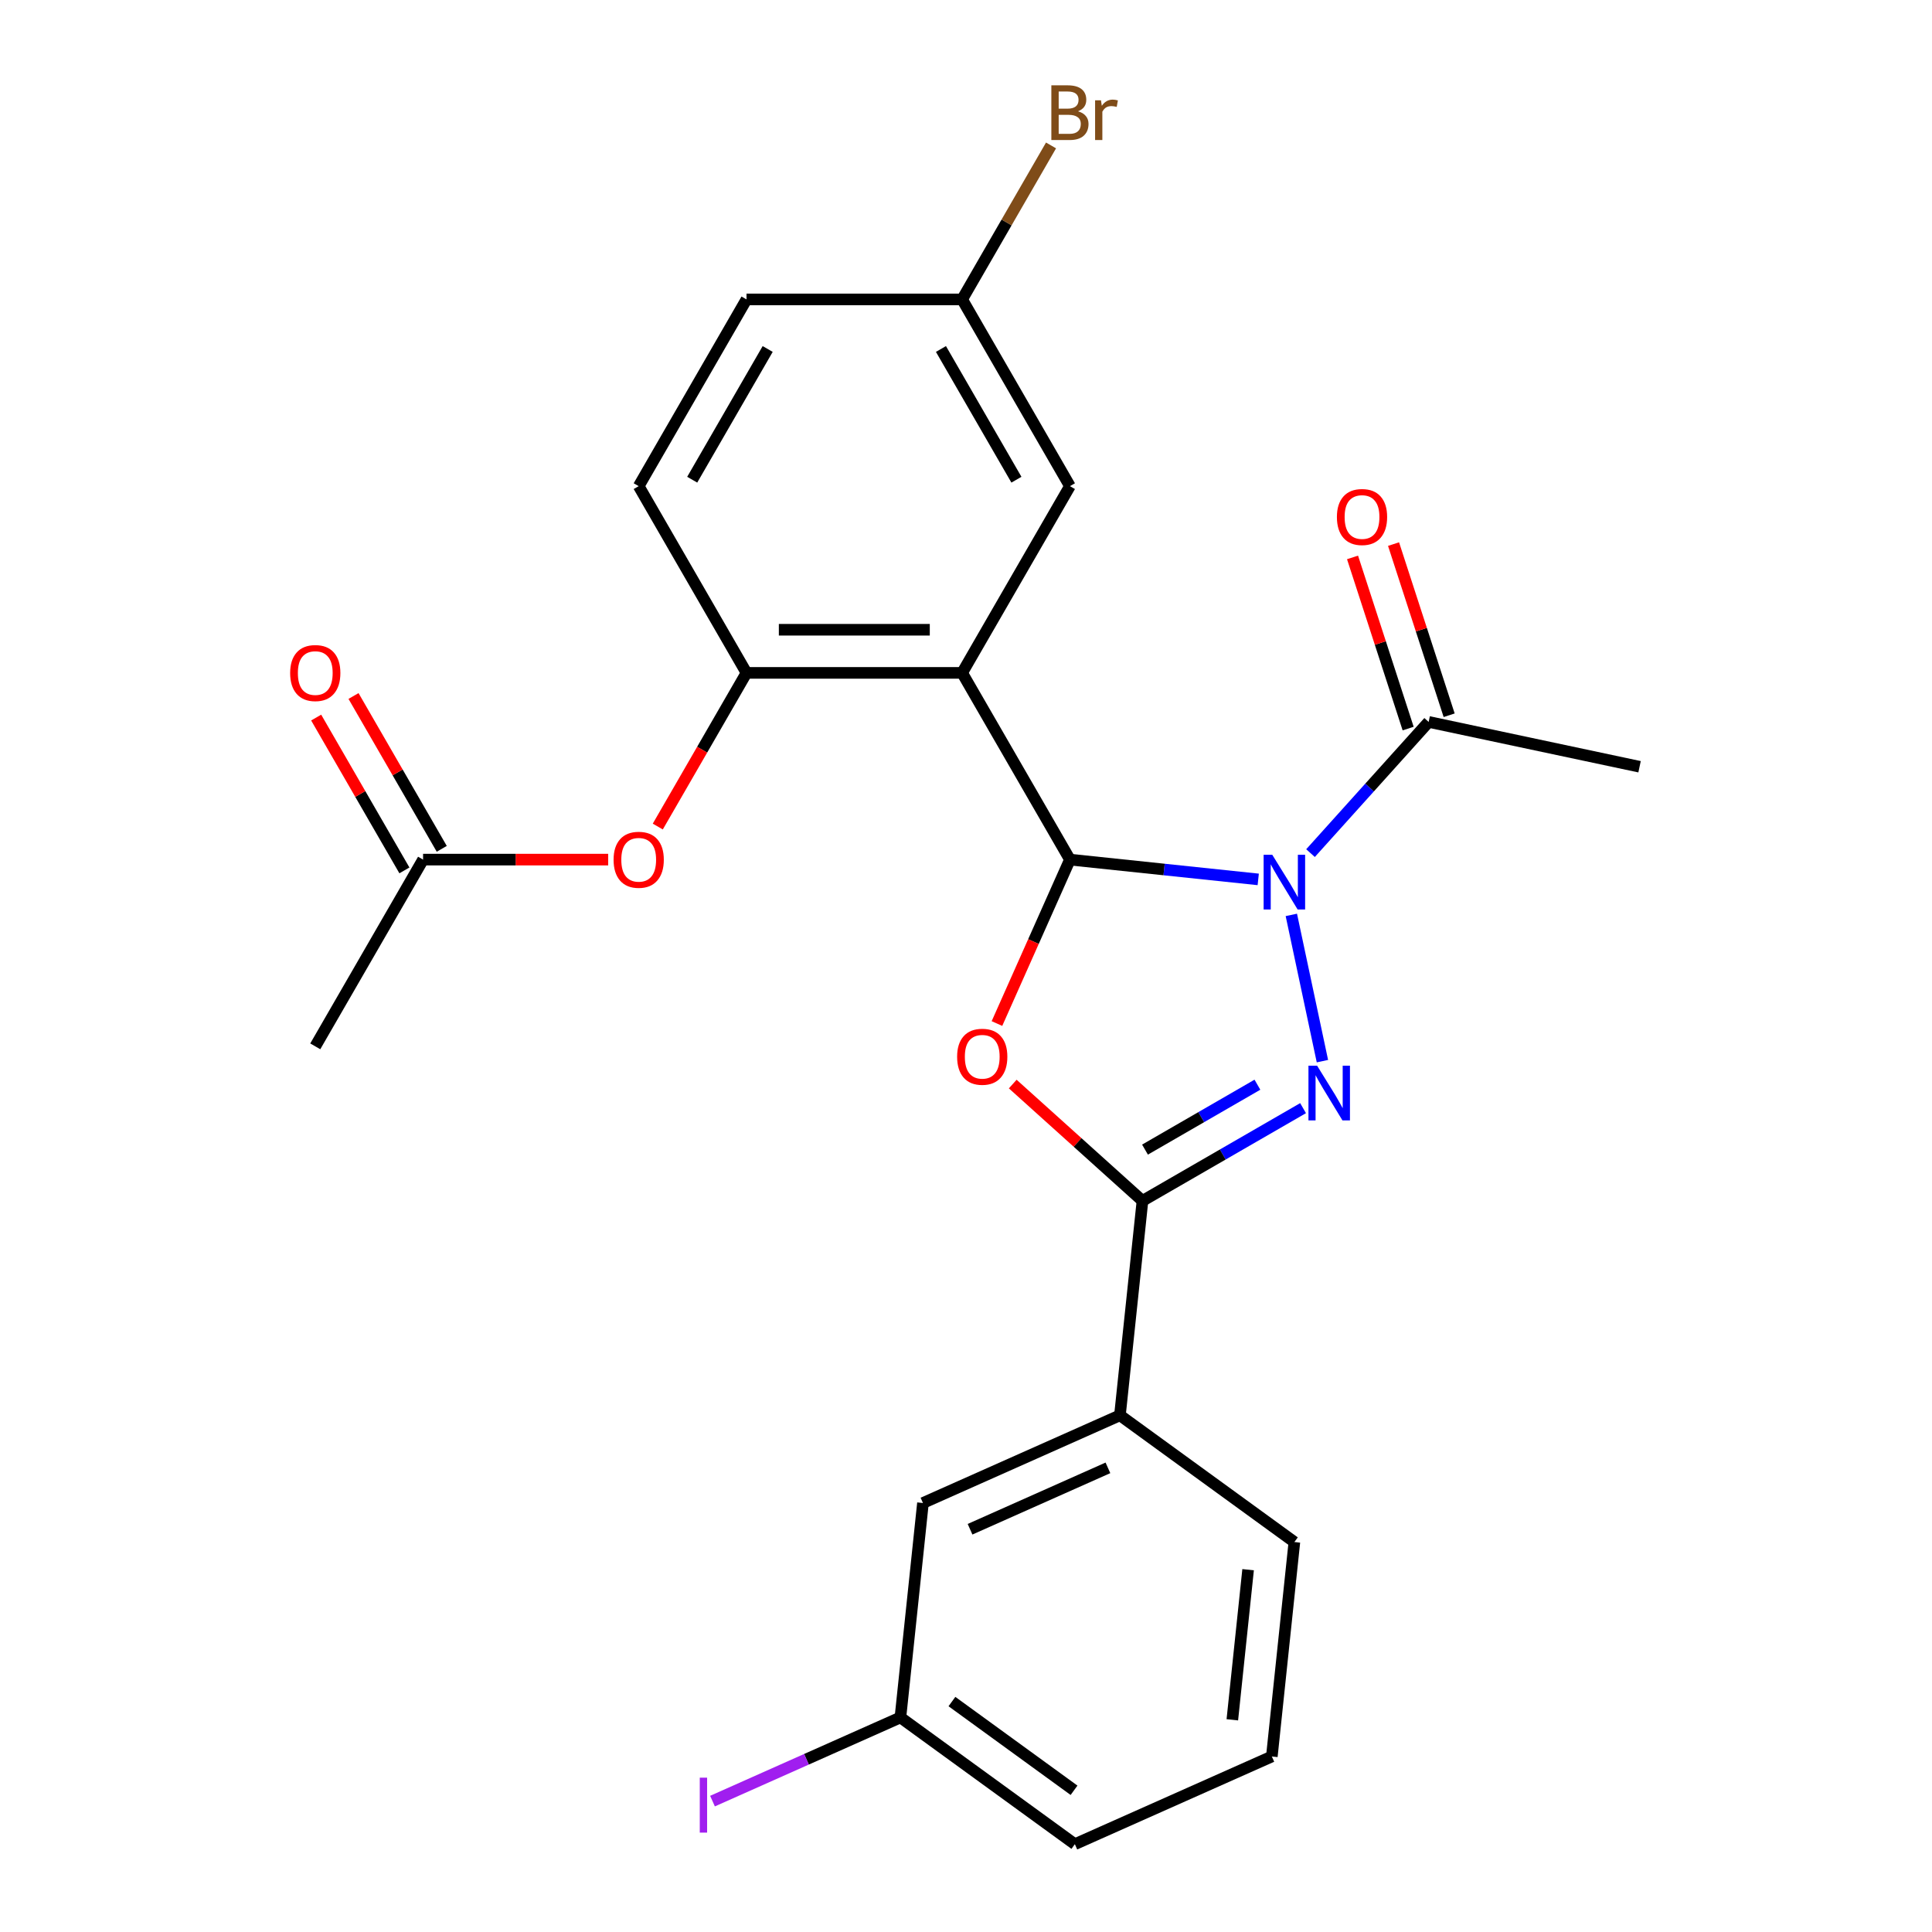<?xml version='1.0' encoding='iso-8859-1'?>
<svg version='1.1' baseProfile='full'
              xmlns='http://www.w3.org/2000/svg'
                      xmlns:rdkit='http://www.rdkit.org/xml'
                      xmlns:xlink='http://www.w3.org/1999/xlink'
                  xml:space='preserve'
width='1000px' height='1000px' viewBox='0 0 1000 1000'>
<!-- END OF HEADER -->
<rect style='opacity:1.0;fill:#FFFFFF;stroke:none' width='1000' height='1000' x='0' y='0'> </rect>
<path class='bond-0' d='M 651.26,455.177 L 602.529,450.055' style='fill:none;fill-rule:evenodd;stroke:#0000FF;stroke-width:6px;stroke-linecap:butt;stroke-linejoin:miter;stroke-opacity:1' />
<path class='bond-0' d='M 602.529,450.055 L 553.797,444.933' style='fill:none;fill-rule:evenodd;stroke:#000000;stroke-width:6px;stroke-linecap:butt;stroke-linejoin:miter;stroke-opacity:1' />
<path class='bond-1' d='M 668.393,473.549 L 684.483,549.248' style='fill:none;fill-rule:evenodd;stroke:#0000FF;stroke-width:6px;stroke-linecap:butt;stroke-linejoin:miter;stroke-opacity:1' />
<path class='bond-6' d='M 678.32,441.572 L 708.894,407.617' style='fill:none;fill-rule:evenodd;stroke:#0000FF;stroke-width:6px;stroke-linecap:butt;stroke-linejoin:miter;stroke-opacity:1' />
<path class='bond-6' d='M 708.894,407.617 L 739.468,373.661' style='fill:none;fill-rule:evenodd;stroke:#000000;stroke-width:6px;stroke-linecap:butt;stroke-linejoin:miter;stroke-opacity:1' />
<path class='bond-2' d='M 553.797,444.933 L 534.909,487.356' style='fill:none;fill-rule:evenodd;stroke:#000000;stroke-width:6px;stroke-linecap:butt;stroke-linejoin:miter;stroke-opacity:1' />
<path class='bond-2' d='M 534.909,487.356 L 516.022,529.779' style='fill:none;fill-rule:evenodd;stroke:#FF0000;stroke-width:6px;stroke-linecap:butt;stroke-linejoin:miter;stroke-opacity:1' />
<path class='bond-4' d='M 553.797,444.933 L 497.995,348.281' style='fill:none;fill-rule:evenodd;stroke:#000000;stroke-width:6px;stroke-linecap:butt;stroke-linejoin:miter;stroke-opacity:1' />
<path class='bond-3' d='M 674.464,573.576 L 632.903,597.571' style='fill:none;fill-rule:evenodd;stroke:#0000FF;stroke-width:6px;stroke-linecap:butt;stroke-linejoin:miter;stroke-opacity:1' />
<path class='bond-3' d='M 632.903,597.571 L 591.342,621.567' style='fill:none;fill-rule:evenodd;stroke:#000000;stroke-width:6px;stroke-linecap:butt;stroke-linejoin:miter;stroke-opacity:1' />
<path class='bond-3' d='M 650.835,561.444 L 621.743,578.241' style='fill:none;fill-rule:evenodd;stroke:#0000FF;stroke-width:6px;stroke-linecap:butt;stroke-linejoin:miter;stroke-opacity:1' />
<path class='bond-3' d='M 621.743,578.241 L 592.65,595.038' style='fill:none;fill-rule:evenodd;stroke:#000000;stroke-width:6px;stroke-linecap:butt;stroke-linejoin:miter;stroke-opacity:1' />
<path class='bond-25' d='M 524.194,561.106 L 557.768,591.337' style='fill:none;fill-rule:evenodd;stroke:#FF0000;stroke-width:6px;stroke-linecap:butt;stroke-linejoin:miter;stroke-opacity:1' />
<path class='bond-25' d='M 557.768,591.337 L 591.342,621.567' style='fill:none;fill-rule:evenodd;stroke:#000000;stroke-width:6px;stroke-linecap:butt;stroke-linejoin:miter;stroke-opacity:1' />
<path class='bond-7' d='M 591.342,621.567 L 579.676,732.56' style='fill:none;fill-rule:evenodd;stroke:#000000;stroke-width:6px;stroke-linecap:butt;stroke-linejoin:miter;stroke-opacity:1' />
<path class='bond-5' d='M 497.995,348.281 L 386.391,348.281' style='fill:none;fill-rule:evenodd;stroke:#000000;stroke-width:6px;stroke-linecap:butt;stroke-linejoin:miter;stroke-opacity:1' />
<path class='bond-5' d='M 481.255,325.96 L 403.132,325.96' style='fill:none;fill-rule:evenodd;stroke:#000000;stroke-width:6px;stroke-linecap:butt;stroke-linejoin:miter;stroke-opacity:1' />
<path class='bond-9' d='M 497.995,348.281 L 553.797,251.629' style='fill:none;fill-rule:evenodd;stroke:#000000;stroke-width:6px;stroke-linecap:butt;stroke-linejoin:miter;stroke-opacity:1' />
<path class='bond-8' d='M 386.391,348.281 L 363.429,388.052' style='fill:none;fill-rule:evenodd;stroke:#000000;stroke-width:6px;stroke-linecap:butt;stroke-linejoin:miter;stroke-opacity:1' />
<path class='bond-8' d='M 363.429,388.052 L 340.467,427.823' style='fill:none;fill-rule:evenodd;stroke:#FF0000;stroke-width:6px;stroke-linecap:butt;stroke-linejoin:miter;stroke-opacity:1' />
<path class='bond-13' d='M 386.391,348.281 L 330.589,251.629' style='fill:none;fill-rule:evenodd;stroke:#000000;stroke-width:6px;stroke-linecap:butt;stroke-linejoin:miter;stroke-opacity:1' />
<path class='bond-11' d='M 750.082,370.212 L 735.69,325.916' style='fill:none;fill-rule:evenodd;stroke:#000000;stroke-width:6px;stroke-linecap:butt;stroke-linejoin:miter;stroke-opacity:1' />
<path class='bond-11' d='M 735.69,325.916 L 721.297,281.62' style='fill:none;fill-rule:evenodd;stroke:#FF0000;stroke-width:6px;stroke-linecap:butt;stroke-linejoin:miter;stroke-opacity:1' />
<path class='bond-11' d='M 728.854,377.11 L 714.461,332.814' style='fill:none;fill-rule:evenodd;stroke:#000000;stroke-width:6px;stroke-linecap:butt;stroke-linejoin:miter;stroke-opacity:1' />
<path class='bond-11' d='M 714.461,332.814 L 700.069,288.518' style='fill:none;fill-rule:evenodd;stroke:#FF0000;stroke-width:6px;stroke-linecap:butt;stroke-linejoin:miter;stroke-opacity:1' />
<path class='bond-20' d='M 739.468,373.661 L 848.634,396.865' style='fill:none;fill-rule:evenodd;stroke:#000000;stroke-width:6px;stroke-linecap:butt;stroke-linejoin:miter;stroke-opacity:1' />
<path class='bond-12' d='M 579.676,732.56 L 477.72,777.953' style='fill:none;fill-rule:evenodd;stroke:#000000;stroke-width:6px;stroke-linecap:butt;stroke-linejoin:miter;stroke-opacity:1' />
<path class='bond-12' d='M 573.461,759.76 L 502.093,791.535' style='fill:none;fill-rule:evenodd;stroke:#000000;stroke-width:6px;stroke-linecap:butt;stroke-linejoin:miter;stroke-opacity:1' />
<path class='bond-21' d='M 579.676,732.56 L 669.966,798.159' style='fill:none;fill-rule:evenodd;stroke:#000000;stroke-width:6px;stroke-linecap:butt;stroke-linejoin:miter;stroke-opacity:1' />
<path class='bond-10' d='M 314.799,444.933 L 266.892,444.933' style='fill:none;fill-rule:evenodd;stroke:#FF0000;stroke-width:6px;stroke-linecap:butt;stroke-linejoin:miter;stroke-opacity:1' />
<path class='bond-10' d='M 266.892,444.933 L 218.984,444.933' style='fill:none;fill-rule:evenodd;stroke:#000000;stroke-width:6px;stroke-linecap:butt;stroke-linejoin:miter;stroke-opacity:1' />
<path class='bond-15' d='M 553.797,251.629 L 497.995,154.977' style='fill:none;fill-rule:evenodd;stroke:#000000;stroke-width:6px;stroke-linecap:butt;stroke-linejoin:miter;stroke-opacity:1' />
<path class='bond-15' d='M 526.097,248.292 L 487.035,180.635' style='fill:none;fill-rule:evenodd;stroke:#000000;stroke-width:6px;stroke-linecap:butt;stroke-linejoin:miter;stroke-opacity:1' />
<path class='bond-14' d='M 228.65,439.353 L 205.815,399.802' style='fill:none;fill-rule:evenodd;stroke:#000000;stroke-width:6px;stroke-linecap:butt;stroke-linejoin:miter;stroke-opacity:1' />
<path class='bond-14' d='M 205.815,399.802 L 182.98,360.251' style='fill:none;fill-rule:evenodd;stroke:#FF0000;stroke-width:6px;stroke-linecap:butt;stroke-linejoin:miter;stroke-opacity:1' />
<path class='bond-14' d='M 209.319,450.514 L 186.484,410.963' style='fill:none;fill-rule:evenodd;stroke:#000000;stroke-width:6px;stroke-linecap:butt;stroke-linejoin:miter;stroke-opacity:1' />
<path class='bond-14' d='M 186.484,410.963 L 163.65,371.411' style='fill:none;fill-rule:evenodd;stroke:#FF0000;stroke-width:6px;stroke-linecap:butt;stroke-linejoin:miter;stroke-opacity:1' />
<path class='bond-23' d='M 218.984,444.933 L 163.182,541.585' style='fill:none;fill-rule:evenodd;stroke:#000000;stroke-width:6px;stroke-linecap:butt;stroke-linejoin:miter;stroke-opacity:1' />
<path class='bond-16' d='M 477.72,777.953 L 466.055,888.946' style='fill:none;fill-rule:evenodd;stroke:#000000;stroke-width:6px;stroke-linecap:butt;stroke-linejoin:miter;stroke-opacity:1' />
<path class='bond-26' d='M 330.589,251.629 L 386.391,154.977' style='fill:none;fill-rule:evenodd;stroke:#000000;stroke-width:6px;stroke-linecap:butt;stroke-linejoin:miter;stroke-opacity:1' />
<path class='bond-26' d='M 358.289,248.292 L 397.351,180.635' style='fill:none;fill-rule:evenodd;stroke:#000000;stroke-width:6px;stroke-linecap:butt;stroke-linejoin:miter;stroke-opacity:1' />
<path class='bond-17' d='M 497.995,154.977 L 386.391,154.977' style='fill:none;fill-rule:evenodd;stroke:#000000;stroke-width:6px;stroke-linecap:butt;stroke-linejoin:miter;stroke-opacity:1' />
<path class='bond-18' d='M 497.995,154.977 L 521.003,115.126' style='fill:none;fill-rule:evenodd;stroke:#000000;stroke-width:6px;stroke-linecap:butt;stroke-linejoin:miter;stroke-opacity:1' />
<path class='bond-18' d='M 521.003,115.126 L 544.011,75.275' style='fill:none;fill-rule:evenodd;stroke:#7F4C19;stroke-width:6px;stroke-linecap:butt;stroke-linejoin:miter;stroke-opacity:1' />
<path class='bond-19' d='M 466.055,888.946 L 417.422,910.599' style='fill:none;fill-rule:evenodd;stroke:#000000;stroke-width:6px;stroke-linecap:butt;stroke-linejoin:miter;stroke-opacity:1' />
<path class='bond-19' d='M 417.422,910.599 L 368.789,932.251' style='fill:none;fill-rule:evenodd;stroke:#A01EEF;stroke-width:6px;stroke-linecap:butt;stroke-linejoin:miter;stroke-opacity:1' />
<path class='bond-27' d='M 466.055,888.946 L 556.344,954.545' style='fill:none;fill-rule:evenodd;stroke:#000000;stroke-width:6px;stroke-linecap:butt;stroke-linejoin:miter;stroke-opacity:1' />
<path class='bond-27' d='M 492.718,880.728 L 555.921,926.648' style='fill:none;fill-rule:evenodd;stroke:#000000;stroke-width:6px;stroke-linecap:butt;stroke-linejoin:miter;stroke-opacity:1' />
<path class='bond-22' d='M 669.966,798.159 L 658.3,909.152' style='fill:none;fill-rule:evenodd;stroke:#000000;stroke-width:6px;stroke-linecap:butt;stroke-linejoin:miter;stroke-opacity:1' />
<path class='bond-22' d='M 646.017,812.475 L 637.851,890.17' style='fill:none;fill-rule:evenodd;stroke:#000000;stroke-width:6px;stroke-linecap:butt;stroke-linejoin:miter;stroke-opacity:1' />
<path class='bond-24' d='M 658.3,909.152 L 556.344,954.545' style='fill:none;fill-rule:evenodd;stroke:#000000;stroke-width:6px;stroke-linecap:butt;stroke-linejoin:miter;stroke-opacity:1' />
<path  class='atom-0' d='M 658.53 442.439
L 667.81 457.439
Q 668.73 458.919, 670.21 461.599
Q 671.69 464.279, 671.77 464.439
L 671.77 442.439
L 675.53 442.439
L 675.53 470.759
L 671.65 470.759
L 661.69 454.359
Q 660.53 452.439, 659.29 450.239
Q 658.09 448.039, 657.73 447.359
L 657.73 470.759
L 654.05 470.759
L 654.05 442.439
L 658.53 442.439
' fill='#0000FF'/>
<path  class='atom-2' d='M 681.734 551.605
L 691.014 566.605
Q 691.934 568.085, 693.414 570.765
Q 694.894 573.445, 694.974 573.605
L 694.974 551.605
L 698.734 551.605
L 698.734 579.925
L 694.854 579.925
L 684.894 563.525
Q 683.734 561.605, 682.494 559.405
Q 681.294 557.205, 680.934 556.525
L 680.934 579.925
L 677.254 579.925
L 677.254 551.605
L 681.734 551.605
' fill='#0000FF'/>
<path  class='atom-3' d='M 495.404 546.969
Q 495.404 540.169, 498.764 536.369
Q 502.124 532.569, 508.404 532.569
Q 514.684 532.569, 518.044 536.369
Q 521.404 540.169, 521.404 546.969
Q 521.404 553.849, 518.004 557.769
Q 514.604 561.649, 508.404 561.649
Q 502.164 561.649, 498.764 557.769
Q 495.404 553.889, 495.404 546.969
M 508.404 558.449
Q 512.724 558.449, 515.044 555.569
Q 517.404 552.649, 517.404 546.969
Q 517.404 541.409, 515.044 538.609
Q 512.724 535.769, 508.404 535.769
Q 504.084 535.769, 501.724 538.569
Q 499.404 541.369, 499.404 546.969
Q 499.404 552.689, 501.724 555.569
Q 504.084 558.449, 508.404 558.449
' fill='#FF0000'/>
<path  class='atom-9' d='M 317.589 445.013
Q 317.589 438.213, 320.949 434.413
Q 324.309 430.613, 330.589 430.613
Q 336.869 430.613, 340.229 434.413
Q 343.589 438.213, 343.589 445.013
Q 343.589 451.893, 340.189 455.813
Q 336.789 459.693, 330.589 459.693
Q 324.349 459.693, 320.949 455.813
Q 317.589 451.933, 317.589 445.013
M 330.589 456.493
Q 334.909 456.493, 337.229 453.613
Q 339.589 450.693, 339.589 445.013
Q 339.589 439.453, 337.229 436.653
Q 334.909 433.813, 330.589 433.813
Q 326.269 433.813, 323.909 436.613
Q 321.589 439.413, 321.589 445.013
Q 321.589 450.733, 323.909 453.613
Q 326.269 456.493, 330.589 456.493
' fill='#FF0000'/>
<path  class='atom-12' d='M 691.98 267.599
Q 691.98 260.799, 695.34 256.999
Q 698.7 253.199, 704.98 253.199
Q 711.26 253.199, 714.62 256.999
Q 717.98 260.799, 717.98 267.599
Q 717.98 274.479, 714.58 278.399
Q 711.18 282.279, 704.98 282.279
Q 698.74 282.279, 695.34 278.399
Q 691.98 274.519, 691.98 267.599
M 704.98 279.079
Q 709.3 279.079, 711.62 276.199
Q 713.98 273.279, 713.98 267.599
Q 713.98 262.039, 711.62 259.239
Q 709.3 256.399, 704.98 256.399
Q 700.66 256.399, 698.3 259.199
Q 695.98 261.999, 695.98 267.599
Q 695.98 273.319, 698.3 276.199
Q 700.66 279.079, 704.98 279.079
' fill='#FF0000'/>
<path  class='atom-15' d='M 150.182 348.361
Q 150.182 341.561, 153.542 337.761
Q 156.902 333.961, 163.182 333.961
Q 169.462 333.961, 172.822 337.761
Q 176.182 341.561, 176.182 348.361
Q 176.182 355.241, 172.782 359.161
Q 169.382 363.041, 163.182 363.041
Q 156.942 363.041, 153.542 359.161
Q 150.182 355.281, 150.182 348.361
M 163.182 359.841
Q 167.502 359.841, 169.822 356.961
Q 172.182 354.041, 172.182 348.361
Q 172.182 342.801, 169.822 340.001
Q 167.502 337.161, 163.182 337.161
Q 158.862 337.161, 156.502 339.961
Q 154.182 342.761, 154.182 348.361
Q 154.182 354.081, 156.502 356.961
Q 158.862 359.841, 163.182 359.841
' fill='#FF0000'/>
<path  class='atom-19' d='M 557.937 57.605
Q 560.657 58.365, 562.017 60.045
Q 563.417 61.685, 563.417 64.125
Q 563.417 68.045, 560.897 70.285
Q 558.417 72.485, 553.697 72.485
L 544.177 72.485
L 544.177 44.165
L 552.537 44.165
Q 557.377 44.165, 559.817 46.125
Q 562.257 48.085, 562.257 51.685
Q 562.257 55.965, 557.937 57.605
M 547.977 47.365
L 547.977 56.245
L 552.537 56.245
Q 555.337 56.245, 556.777 55.125
Q 558.257 53.965, 558.257 51.685
Q 558.257 47.365, 552.537 47.365
L 547.977 47.365
M 553.697 69.285
Q 556.457 69.285, 557.937 67.965
Q 559.417 66.645, 559.417 64.125
Q 559.417 61.805, 557.777 60.645
Q 556.177 59.445, 553.097 59.445
L 547.977 59.445
L 547.977 69.285
L 553.697 69.285
' fill='#7F4C19'/>
<path  class='atom-19' d='M 569.857 51.925
L 570.297 54.765
Q 572.457 51.565, 575.977 51.565
Q 577.097 51.565, 578.617 51.965
L 578.017 55.325
Q 576.297 54.925, 575.337 54.925
Q 573.657 54.925, 572.537 55.605
Q 571.457 56.245, 570.577 57.805
L 570.577 72.485
L 566.817 72.485
L 566.817 51.925
L 569.857 51.925
' fill='#7F4C19'/>
<path  class='atom-20' d='M 362.199 920.12
L 365.999 920.12
L 365.999 948.56
L 362.199 948.56
L 362.199 920.12
' fill='#A01EEF'/>
</svg>
